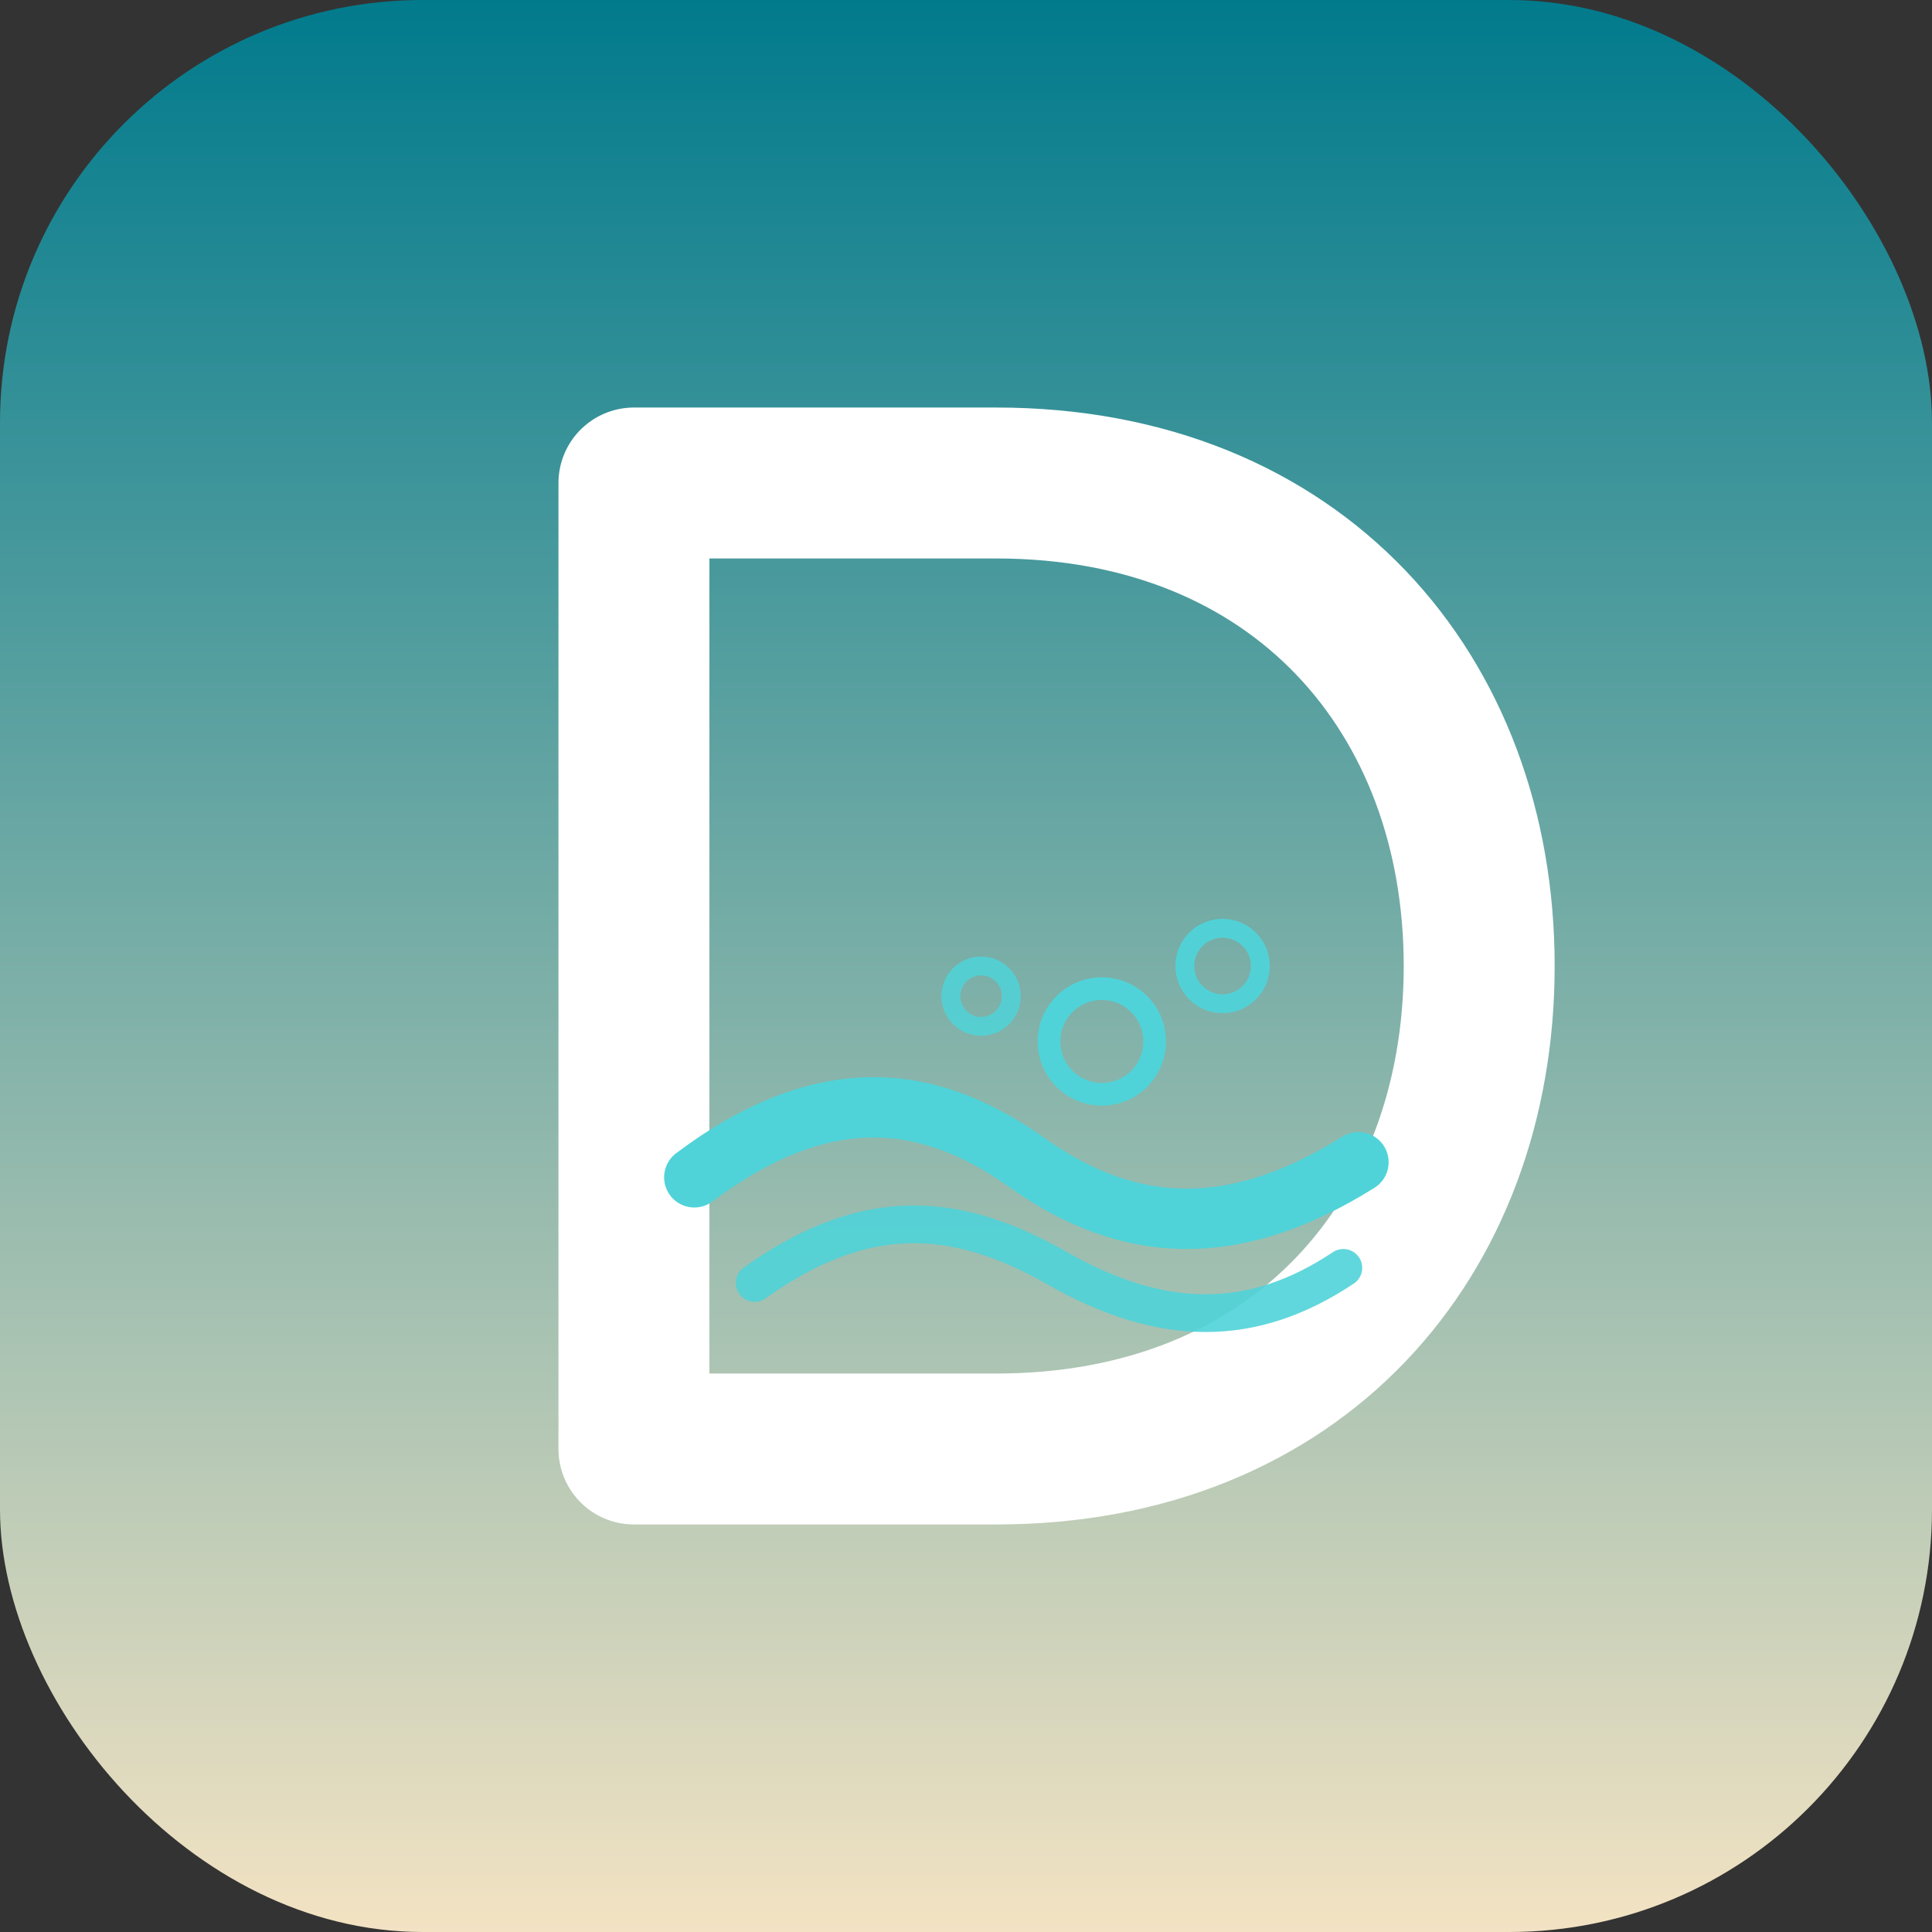 <svg width="256" height="256" viewBox="0 0 256 256" xmlns="http://www.w3.org/2000/svg">
  <rect x="0" y="0" width="256" height="256" fill="#333333" stroke="none"/>
  <!-- Fond dégradé mer -> sable -->
  <defs>
    <linearGradient id="bg" x1="0" y1="0" x2="0" y2="1">
      <stop offset="0%" stop-color="#007A8C"/>
      <stop offset="100%" stop-color="#F4E3C3"/>
    </linearGradient>
  </defs>

  <rect x="0" y="0" width="256" height="256" rx="56" fill="url(#bg)" />

  <!-- Lettre D en contour, bien lisible -->
  <path
    d="
      M84 64
      V192
      M84 64
      H132
      C172 64 196 92 196 128
      C196 164 172 192 132 192
      H84
    "
    fill="none"
    stroke="#FFFFFF"
    stroke-width="20"
    stroke-linecap="round"
    stroke-linejoin="round"
  />

  <!-- Vague stylisée à l'intérieur du D -->
  <path
    d="
      M92 156
      C108 144 122 144 136 154
      C150 164 164 164 180 154
    "
    fill="none"
    stroke="#4FD3D8"
    stroke-width="8"
    stroke-linecap="round"
  />

  <!-- Seconde vague (optionnelle) -->
  <path
    d="
      M100 170
      C114 160 126 160 140 168
      C154 176 166 176 178 168
    "
    fill="none"
    stroke="#4FD3D8"
    stroke-width="5"
    stroke-linecap="round"
    opacity="0.9"
  />

  <!-- Bulles de spa à l'intérieur du D (plus petites et plus basses) -->
  <circle
    cx="146"
    cy="138"
    r="7"
    fill="none"
    stroke="#4FD3D8"
    stroke-width="3"
  />
  <circle
    cx="162"
    cy="128"
    r="5"
    fill="none"
    stroke="#4FD3D8"
    stroke-width="2.5"
    opacity="0.95"
  />
  <circle
    cx="130"
    cy="132"
    r="4"
    fill="none"
    stroke="#4FD3D8"
    stroke-width="2.5"
    opacity="0.85"
  />
</svg>

